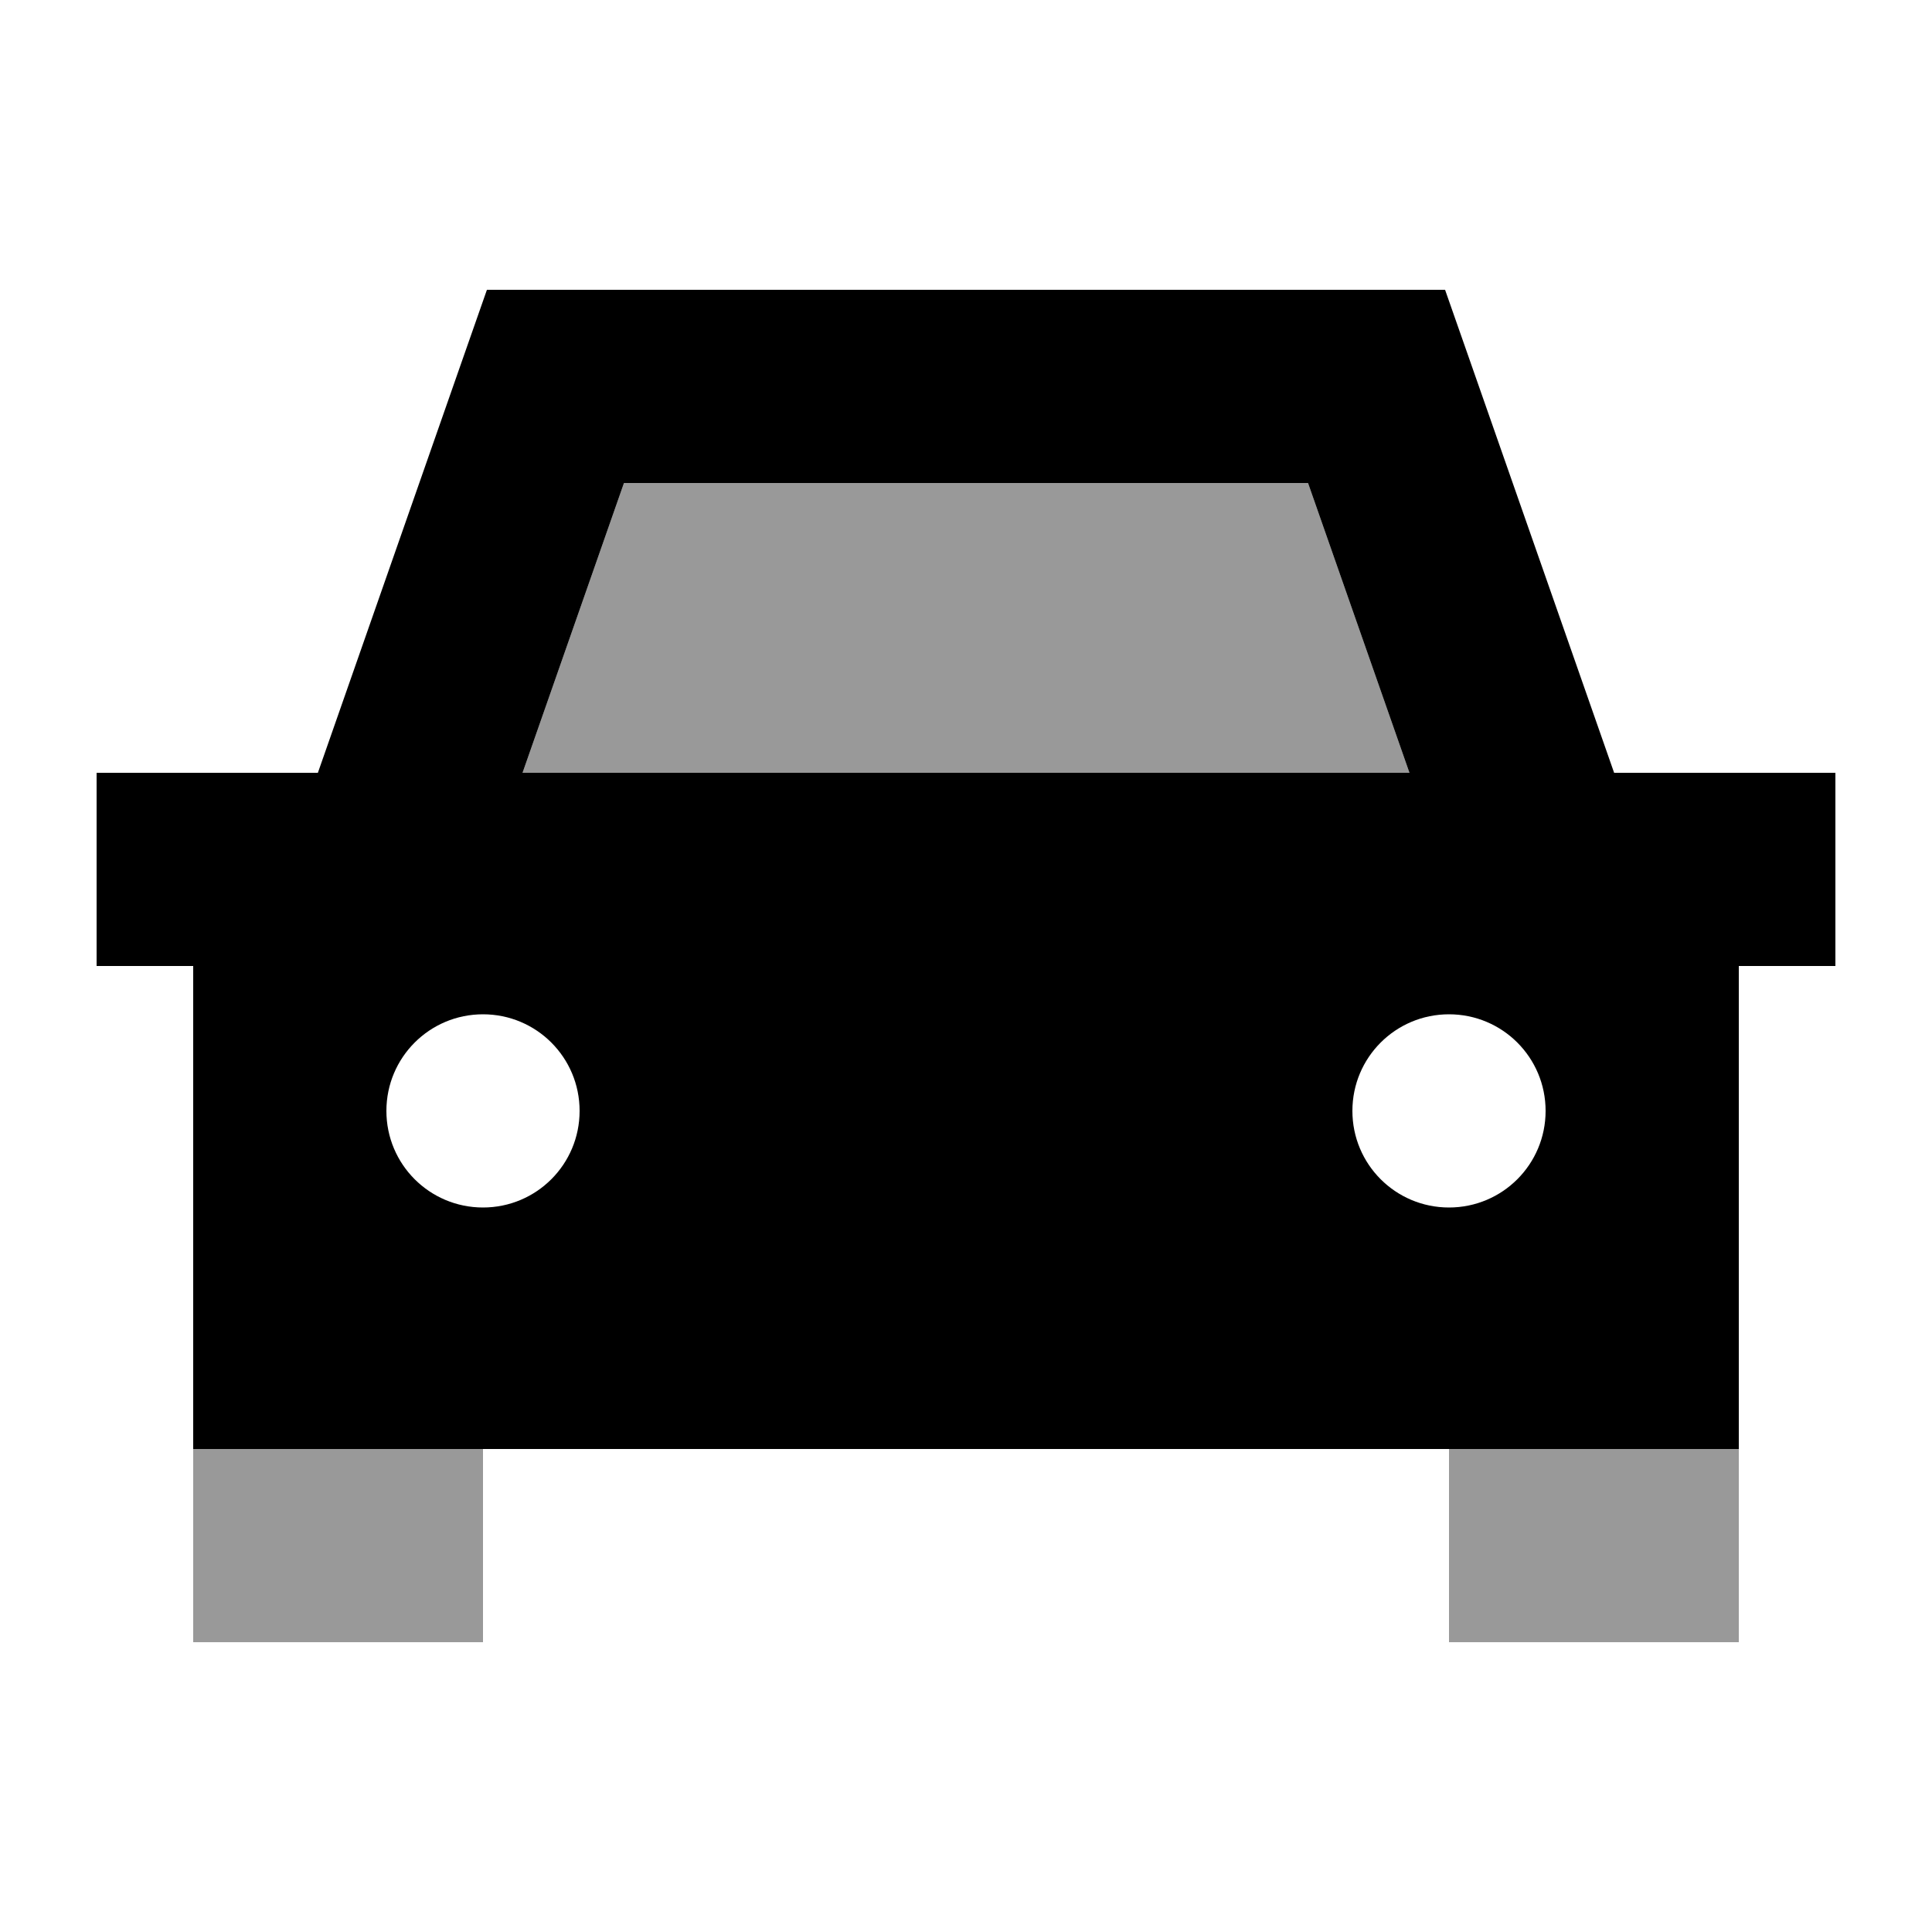 <svg xmlns="http://www.w3.org/2000/svg" viewBox="0 0 640 640"><!--! Font Awesome Pro 7.1.0 by @fontawesome - https://fontawesome.com License - https://fontawesome.com/license (Commercial License) Copyright 2025 Fonticons, Inc. --><path opacity=".4" fill="currentColor" d="M64 480L64 544L160 544L160 480L64 480zM173.1 256L466.9 256L433.3 160L206.7 160L173.1 256zM480 480L480 544L576 544L576 480L480 480z"/><path fill="currentColor" d="M160 480L576 480L576 320L608 320L608 256L534.7 256L486.2 117.4L478.7 96L161.3 96L153.8 117.4L105.3 256L32 256L32 320L64 320L64 480L160 480zM433.3 160L466.9 256L173.1 256L206.7 160L433.3 160zM160 336C177.7 336 192 350.3 192 368C192 385.7 177.7 400 160 400C142.3 400 128 385.7 128 368C128 350.3 142.3 336 160 336zM448 368C448 350.3 462.3 336 480 336C497.7 336 512 350.3 512 368C512 385.7 497.7 400 480 400C462.3 400 448 385.7 448 368z"/></svg>